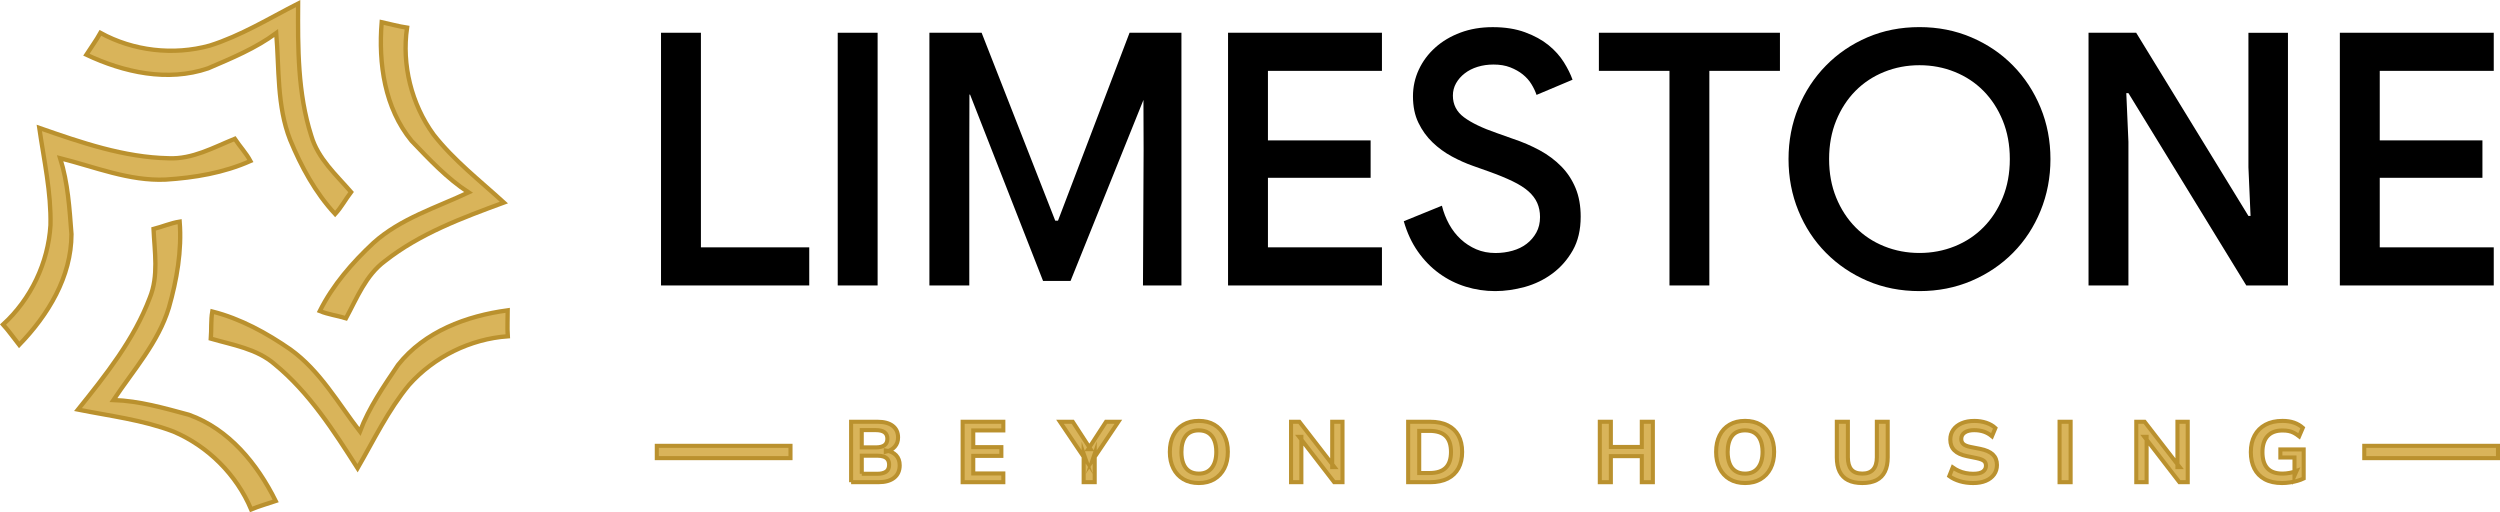 <?xml version="1.0" encoding="utf-8"?>
<!-- Generator: Adobe Illustrator 26.0.1, SVG Export Plug-In . SVG Version: 6.00 Build 0)  -->
<svg version="1.1" id="Layer_1" xmlns="http://www.w3.org/2000/svg" xmlns:xlink="http://www.w3.org/1999/xlink" x="0px" y="0px"
	 viewBox="0 0 951.9 195.05" style="enable-background:new 0 0 951.9 195.05;" xml:space="preserve">
<style type="text/css">
	.st0{fill:#D9B45A;stroke:#BA912E;stroke-width:1.656;stroke-miterlimit:10;}
	.st1{fill:#D9B45A;stroke:#BA912E;stroke-width:1.548;stroke-miterlimit:10;}
</style>
<g>
	<g>
		<path class="st0" d="M79.83,17.37C91.75,13.61,102.46,7,113.51,1.36c-0.1,16.83-0.18,34.14,5.01,50.33
			c2.52,8.68,9.43,14.84,15.16,21.43c-2.1,2.74-3.72,5.82-6.07,8.37c-7.55-8.13-12.92-18.05-17.13-28.24
			c-5.09-12.96-4.16-27.1-5.3-40.65c-7.9,5.84-17.02,9.58-25.97,13.43c-15.4,5.24-32.03,1.52-46.32-5.2
			c1.78-2.78,3.75-5.43,5.34-8.31C50.75,19.4,66.04,21.17,79.83,17.37z"/>
		<path class="st0" d="M165.05,51.2c7.7,9.84,17.65,17.56,26.81,25.92c-15.79,5.81-32.03,11.81-45.38,22.35
			c-7.25,5.4-10.58,14.04-14.75,21.71c-3.3-1.01-6.76-1.44-9.96-2.75c4.96-9.92,12.37-18.43,20.43-25.95
			c10.35-9.31,23.92-13.41,36.21-19.22c-8.23-5.35-14.95-12.58-21.69-19.61c-10.31-12.59-12.66-29.46-11.39-45.2
			c3.23,0.7,6.4,1.6,9.66,2.08C152.94,24.68,156.65,39.62,165.05,51.2z"/>
		<path class="st0" d="M155.75,146.54c-7.97,9.63-13.39,21-19.6,31.73c-9.05-14.19-18.38-28.77-31.52-39.56
			c-6.83-5.93-15.97-7.34-24.36-9.78c0.28-3.44-0.03-6.91,0.56-10.32c10.75,2.73,20.64,8.15,29.71,14.42
			c11.31,8.12,18.2,20.51,26.51,31.27c3.47-9.19,9.1-17.29,14.53-25.37c10.09-12.76,26.07-18.66,41.73-20.77
			c0.01,3.3-0.2,6.6,0.03,9.88C179.07,129.05,165.26,135.87,155.75,146.54z"/>
		<path class="st0" d="M66.05,164.32c-11.68-4.45-24.18-5.93-36.35-8.37c10.53-13.13,21.34-26.65,27.33-42.56
			c3.42-8.37,1.82-17.49,1.43-26.21c3.35-0.84,6.53-2.25,9.95-2.79c0.87,11.06-1.08,22.16-4.11,32.77
			c-4.06,13.32-13.57,23.83-21.1,35.15c9.81,0.33,19.29,3.06,28.69,5.6c15.33,5.46,26.05,18.7,33.08,32.84
			c-3.12,1.07-6.31,1.93-9.34,3.2C90.1,180.79,79.22,169.9,66.05,164.32z"/>
		<path class="st0" d="M19.22,85.76c0.3-12.5-2.49-24.77-4.26-37.05c15.89,5.54,32.25,11.21,49.25,11.55
			c9.03,0.43,17.09-4.12,25.18-7.41c1.91,2.87,4.31,5.4,5.95,8.45c-10.14,4.51-21.25,6.38-32.26,7.08
			C49.18,69,36.1,63.55,22.91,60.24c2.97,9.36,3.56,19.21,4.3,28.92c-0.02,16.27-8.92,30.8-19.91,42.15
			c-2.05-2.59-3.93-5.3-6.14-7.74C11.74,113.94,18.36,100.04,19.22,85.76z"/>
	</g>
	<g>
		<g>
			<path d="M251.69,12.47h15.19v81.71h41.25v14.51h-56.44V12.47z"/>
			<path d="M318.97,12.47h15.19v96.22h-15.19V12.47z"/>
			<path d="M353.88,12.47h19.88l28.03,71.55l1.05,0.01l27.25-71.56h19.75v96.22H435.2l0.24-51.45l-0.06-19.2l0,0l-27.76,68.93
				l-10.46,0.01l-27.79-70.95l-0.25-0.03l-0.05,20.42v52.28h-15.19V12.47z"/>
			<path d="M482.78,26.98v26.47h39.1V67.7h-39.1v26.48h43.41v14.51h-58.6V12.47h58.6v14.51H482.78z"/>
			<path d="M569.31,110.84c-3.85,0-7.59-0.56-11.22-1.68c-3.63-1.12-6.99-2.8-10.08-5.04c-3.09-2.24-5.8-5.01-8.13-8.33
				c-2.33-3.31-4.12-7.17-5.38-11.55l14.52-5.91c0.62,2.51,1.54,4.86,2.75,7.06c1.21,2.19,2.69,4.1,4.44,5.71
				c1.75,1.62,3.72,2.89,5.91,3.83c2.2,0.94,4.64,1.41,7.32,1.41c2.24,0,4.39-0.29,6.45-0.87c2.06-0.58,3.86-1.45,5.38-2.62
				c1.52-1.16,2.76-2.6,3.7-4.3c0.94-1.7,1.41-3.67,1.41-5.91c0-1.97-0.36-3.76-1.07-5.37c-0.72-1.62-1.84-3.09-3.36-4.44
				c-1.52-1.34-3.54-2.62-6.05-3.83c-2.51-1.21-5.51-2.44-9-3.69l-6.05-2.15c-2.6-0.9-5.27-2.09-8-3.56
				c-2.74-1.48-5.2-3.27-7.39-5.38c-2.2-2.1-3.99-4.59-5.38-7.46c-1.39-2.86-2.08-6.23-2.08-10.08c0-3.58,0.74-6.97,2.22-10.15
				c1.48-3.18,3.56-5.98,6.25-8.4c2.69-2.42,5.89-4.32,9.61-5.71c3.72-1.39,7.81-2.08,12.29-2.08c4.66,0,8.76,0.65,12.3,1.95
				c3.54,1.3,6.52,2.93,8.94,4.9c2.42,1.97,4.37,4.15,5.85,6.52c1.48,2.38,2.57,4.59,3.3,6.65l-13.71,5.78
				c-0.45-1.35-1.1-2.71-1.95-4.1c-0.85-1.39-1.95-2.62-3.29-3.7s-2.94-1.97-4.77-2.69c-1.84-0.72-3.96-1.07-6.38-1.07
				c-2.15,0-4.16,0.29-6.05,0.87c-1.88,0.58-3.51,1.41-4.9,2.49c-1.39,1.07-2.49,2.33-3.3,3.76c-0.81,1.44-1.21,3-1.21,4.71
				c0,3.4,1.41,6.16,4.24,8.26c2.82,2.1,6.97,4.1,12.43,5.98l6.05,2.15c3.77,1.25,7.21,2.74,10.35,4.44c3.13,1.7,5.86,3.74,8.2,6.12
				c2.33,2.37,4.14,5.13,5.44,8.26c1.3,3.13,1.95,6.76,1.95,10.88c0,5.02-1.01,9.3-3.02,12.84c-2.02,3.54-4.59,6.47-7.73,8.8
				c-3.14,2.33-6.64,4.03-10.49,5.11C576.75,110.3,572.99,110.84,569.31,110.84z"/>
			<path d="M635.67,108.69V26.98h-26.88V12.47h68.94v14.51h-26.88v81.71H635.67z"/>
			<path d="M730.86,110.84c-7.17,0-13.78-1.3-19.82-3.89c-6.05-2.6-11.31-6.16-15.79-10.69c-4.48-4.52-7.98-9.85-10.49-15.99
				c-2.51-6.14-3.76-12.7-3.76-19.69s1.25-13.53,3.76-19.62c2.51-6.09,6-11.42,10.49-15.99c4.48-4.57,9.74-8.15,15.79-10.75
				c6.05-2.6,12.66-3.9,19.82-3.9c7.08,0,13.66,1.3,19.76,3.9c6.09,2.6,11.38,6.18,15.86,10.75c4.48,4.57,7.97,9.9,10.48,15.99
				c2.51,6.09,3.77,12.63,3.77,19.62s-1.26,13.55-3.77,19.69c-2.51,6.14-6,11.47-10.48,15.99c-4.48,4.53-9.77,8.09-15.86,10.69
				C744.53,109.54,737.94,110.84,730.86,110.84z M730.86,96.32c4.74,0,9.23-0.85,13.44-2.55c4.21-1.7,7.86-4.12,10.95-7.26
				c3.09-3.13,5.53-6.9,7.32-11.29c1.79-4.39,2.69-9.27,2.69-14.65c0-5.38-0.9-10.26-2.69-14.65c-1.79-4.39-4.23-8.15-7.32-11.29
				c-3.09-3.13-6.74-5.55-10.95-7.25c-4.21-1.7-8.69-2.55-13.44-2.55c-4.75,0-9.23,0.85-13.44,2.55c-4.21,1.7-7.86,4.12-10.96,7.25
				c-3.09,3.14-5.53,6.9-7.32,11.29c-1.79,4.39-2.69,9.27-2.69,14.65c0,5.38,0.9,10.26,2.69,14.65c1.79,4.39,4.24,8.16,7.32,11.29
				c3.09,3.14,6.74,5.56,10.96,7.26C721.63,95.47,726.11,96.32,730.86,96.32z"/>
			<path d="M795.22,12.47h18.15l42.74,69.75h0.81l-0.81-18.54v-51.2h15.05v96.22H855.3l-44.88-73.24h-0.81l0.81,18.54v54.7h-15.19
				V12.47z"/>
			<path d="M906.11,26.98v26.47h39.1V67.7h-39.1v26.48h43.41v14.51h-58.6V12.47h58.6v14.51H906.11z"/>
		</g>
		<g>
			<g>
				<rect x="250.08" y="169.75" class="st1" width="50.91" height="4.69"/>
				<rect x="900.22" y="169.75" class="st1" width="50.91" height="4.69"/>
			</g>
			<g>
				<path class="st1" d="M324.07,183.6v-23.01h10.08c2.5,0,4.43,0.53,5.78,1.58c1.35,1.06,2.02,2.52,2.02,4.39
					c0,1.39-0.41,2.57-1.24,3.52c-0.83,0.96-1.97,1.6-3.43,1.93v-0.49c1.68,0.24,2.97,0.84,3.9,1.81c0.92,0.97,1.39,2.25,1.39,3.83
					c0,2.05-0.71,3.63-2.12,4.75c-1.41,1.12-3.38,1.68-5.91,1.68H324.07z M328.12,170.35h5.32c1.5,0,2.62-0.28,3.35-0.83
					c0.73-0.55,1.09-1.38,1.09-2.46c0-1.09-0.36-1.91-1.09-2.46c-0.73-0.55-1.84-0.83-3.35-0.83h-5.32V170.35z M328.12,180.4h5.94
					c1.41,0,2.51-0.27,3.3-0.8c0.78-0.53,1.18-1.41,1.18-2.63c0-0.83-0.18-1.5-0.54-2.01c-0.36-0.51-0.87-0.88-1.53-1.11
					s-1.46-0.34-2.4-0.34h-5.94V180.4z"/>
				<path class="st1" d="M366.53,183.6v-23.01h15.5v3.3h-11.45v6.36h10.7v3.33h-10.7v6.69h11.45v3.33H366.53z"/>
				<path class="st1" d="M412.61,183.6v-10.87l0.88,2.51l-9.89-14.65h4.86l6.79,10.44h-0.91l6.79-10.44h4.7l-9.86,14.65l0.85-2.51
					v10.87H412.61z"/>
				<path class="st1" d="M445.43,172.08c0-2.42,0.44-4.5,1.32-6.27s2.15-3.13,3.8-4.1c1.65-0.97,3.62-1.45,5.91-1.45
					c2.26,0,4.22,0.48,5.87,1.45c1.65,0.97,2.93,2.33,3.83,4.1c0.9,1.76,1.35,3.84,1.35,6.23c0,2.41-0.45,4.51-1.35,6.28
					c-0.9,1.77-2.18,3.15-3.83,4.13c-1.65,0.98-3.61,1.47-5.87,1.47c-2.28,0-4.25-0.49-5.89-1.47c-1.64-0.98-2.91-2.35-3.8-4.13
					C445.88,176.55,445.43,174.47,445.43,172.08z M449.84,172.08c0,1.72,0.24,3.2,0.73,4.44c0.49,1.24,1.23,2.19,2.22,2.84
					c0.99,0.65,2.21,0.98,3.67,0.98c2.13,0,3.77-0.73,4.93-2.19c1.15-1.46,1.73-3.48,1.73-6.07c0-1.74-0.26-3.23-0.77-4.45
					c-0.51-1.23-1.26-2.16-2.25-2.81c-0.99-0.64-2.2-0.96-3.64-0.96c-2.2,0-3.85,0.72-4.96,2.15
					C450.39,167.44,449.84,169.47,449.84,172.08z"/>
				<path class="st1" d="M491.58,183.6v-23.01h3.17l13.35,17.26h-0.85v-17.26h3.92v23.01H508l-13.31-17.26h0.82v17.26H491.58z"/>
				<path class="st1" d="M536.17,183.6v-23.01h8.35c2.63,0,4.86,0.45,6.67,1.35c1.82,0.9,3.19,2.21,4.13,3.92
					c0.93,1.71,1.4,3.78,1.4,6.22c0,2.41-0.47,4.48-1.4,6.2c-0.94,1.72-2.31,3.03-4.13,3.95c-1.82,0.91-4.04,1.37-6.67,1.37H536.17z
					 M540.38,180.11h3.88c2.79,0,4.85-0.66,6.2-1.99c1.35-1.33,2.02-3.34,2.02-6.04c0-2.72-0.67-4.74-2.02-6.05
					c-1.35-1.32-3.42-1.97-6.2-1.97h-3.88V180.11z"/>
				<path class="st1" d="M609.14,183.6v-23.01h4.21v9.59h11.78v-9.59h4.21v23.01h-4.21v-9.92h-11.78v9.92H609.14z"/>
				<path class="st1" d="M653.43,172.08c0-2.42,0.44-4.5,1.32-6.27s2.15-3.13,3.8-4.1c1.65-0.97,3.62-1.45,5.91-1.45
					c2.26,0,4.22,0.48,5.87,1.45c1.65,0.97,2.93,2.33,3.83,4.1c0.9,1.76,1.35,3.84,1.35,6.23c0,2.41-0.45,4.51-1.35,6.28
					c-0.9,1.77-2.18,3.15-3.83,4.13c-1.65,0.98-3.61,1.47-5.87,1.47c-2.28,0-4.25-0.49-5.89-1.47c-1.64-0.98-2.91-2.35-3.8-4.13
					C653.87,176.55,653.43,174.47,653.43,172.08z M657.83,172.08c0,1.72,0.24,3.2,0.73,4.44c0.49,1.24,1.23,2.19,2.22,2.84
					c0.99,0.65,2.21,0.98,3.67,0.98c2.13,0,3.77-0.73,4.93-2.19c1.15-1.46,1.73-3.48,1.73-6.07c0-1.74-0.26-3.23-0.77-4.45
					c-0.51-1.23-1.26-2.16-2.25-2.81c-0.99-0.64-2.2-0.96-3.64-0.96c-2.2,0-3.85,0.72-4.96,2.15
					C658.39,167.44,657.83,169.47,657.83,172.08z"/>
				<path class="st1" d="M709.11,183.92c-2.18,0-3.99-0.36-5.43-1.09c-1.45-0.73-2.52-1.82-3.23-3.28
					c-0.71-1.46-1.06-3.25-1.06-5.38v-13.58h4.21v13.54c0,2.05,0.44,3.59,1.32,4.63c0.88,1.04,2.28,1.57,4.19,1.57
					c1.83,0,3.2-0.52,4.13-1.57c0.92-1.04,1.39-2.59,1.39-4.63v-13.54h4.14v13.58c0,2.13-0.36,3.93-1.08,5.38
					c-0.72,1.46-1.79,2.55-3.23,3.28C713.02,183.56,711.24,183.92,709.11,183.92z"/>
				<path class="st1" d="M751.32,183.92c-1.85,0-3.55-0.23-5.11-0.7c-1.56-0.47-2.89-1.11-4-1.94l1.31-3.3
					c0.74,0.52,1.51,0.96,2.32,1.32c0.8,0.36,1.66,0.63,2.58,0.82c0.91,0.18,1.88,0.28,2.9,0.28c1.72,0,2.96-0.28,3.72-0.85
					c0.76-0.57,1.14-1.31,1.14-2.22c0-0.8-0.26-1.42-0.78-1.84c-0.52-0.42-1.46-0.78-2.81-1.06l-3.69-0.75
					c-2.11-0.44-3.69-1.16-4.73-2.19c-1.04-1.02-1.57-2.39-1.57-4.11c0-1.44,0.38-2.69,1.14-3.75c0.76-1.07,1.83-1.89,3.2-2.48
					c1.37-0.59,2.97-0.88,4.8-0.88c1.63,0,3.14,0.23,4.54,0.7c1.39,0.47,2.56,1.14,3.49,2.01l-1.31,3.13
					c-0.94-0.78-1.96-1.37-3.07-1.75c-1.11-0.38-2.35-0.57-3.72-0.57c-1.55,0-2.75,0.3-3.61,0.9s-1.29,1.42-1.29,2.46
					c0,0.81,0.27,1.45,0.8,1.93c0.53,0.48,1.44,0.85,2.73,1.11l3.66,0.72c2.18,0.44,3.79,1.15,4.83,2.14c1.04,0.99,1.57,2.32,1.57,4
					c0,1.37-0.37,2.57-1.11,3.61c-0.74,1.03-1.78,1.84-3.13,2.41C754.76,183.64,753.16,183.92,751.32,183.92z"/>
				<path class="st1" d="M784.2,183.6v-23.01h4.21v23.01H784.2z"/>
				<path class="st1" d="M813.41,183.6v-23.01h3.17l13.35,17.26h-0.85v-17.26h3.92v23.01h-3.17l-13.31-17.26h0.82v17.26H813.41z"/>
				<path class="st1" d="M868.88,183.92c-2.59,0-4.76-0.48-6.53-1.44c-1.76-0.96-3.09-2.32-3.98-4.08
					c-0.89-1.76-1.34-3.85-1.34-6.27c0-2.44,0.48-4.54,1.44-6.31c0.96-1.77,2.33-3.14,4.13-4.11c1.79-0.97,3.95-1.45,6.48-1.45
					c1.67,0,3.14,0.22,4.41,0.67c1.26,0.45,2.37,1.09,3.33,1.94l-1.4,3.26c-0.7-0.54-1.36-0.98-1.99-1.31
					c-0.63-0.33-1.28-0.56-1.96-0.7c-0.67-0.14-1.46-0.21-2.35-0.21c-2.52,0-4.43,0.71-5.73,2.14c-1.3,1.42-1.94,3.46-1.94,6.12
					c0,2.65,0.61,4.68,1.84,6.07c1.23,1.39,3.16,2.09,5.79,2.09c0.89,0,1.79-0.09,2.69-0.26c0.9-0.17,1.79-0.42,2.66-0.75
					l-0.78,1.76v-6.89h-5.38v-3.07h8.88v11.06c-0.72,0.35-1.53,0.65-2.43,0.91c-0.9,0.26-1.85,0.46-2.84,0.6
					C870.88,183.85,869.88,183.92,868.88,183.92z"/>
			</g>
		</g>
	</g>
</g>
</svg>
